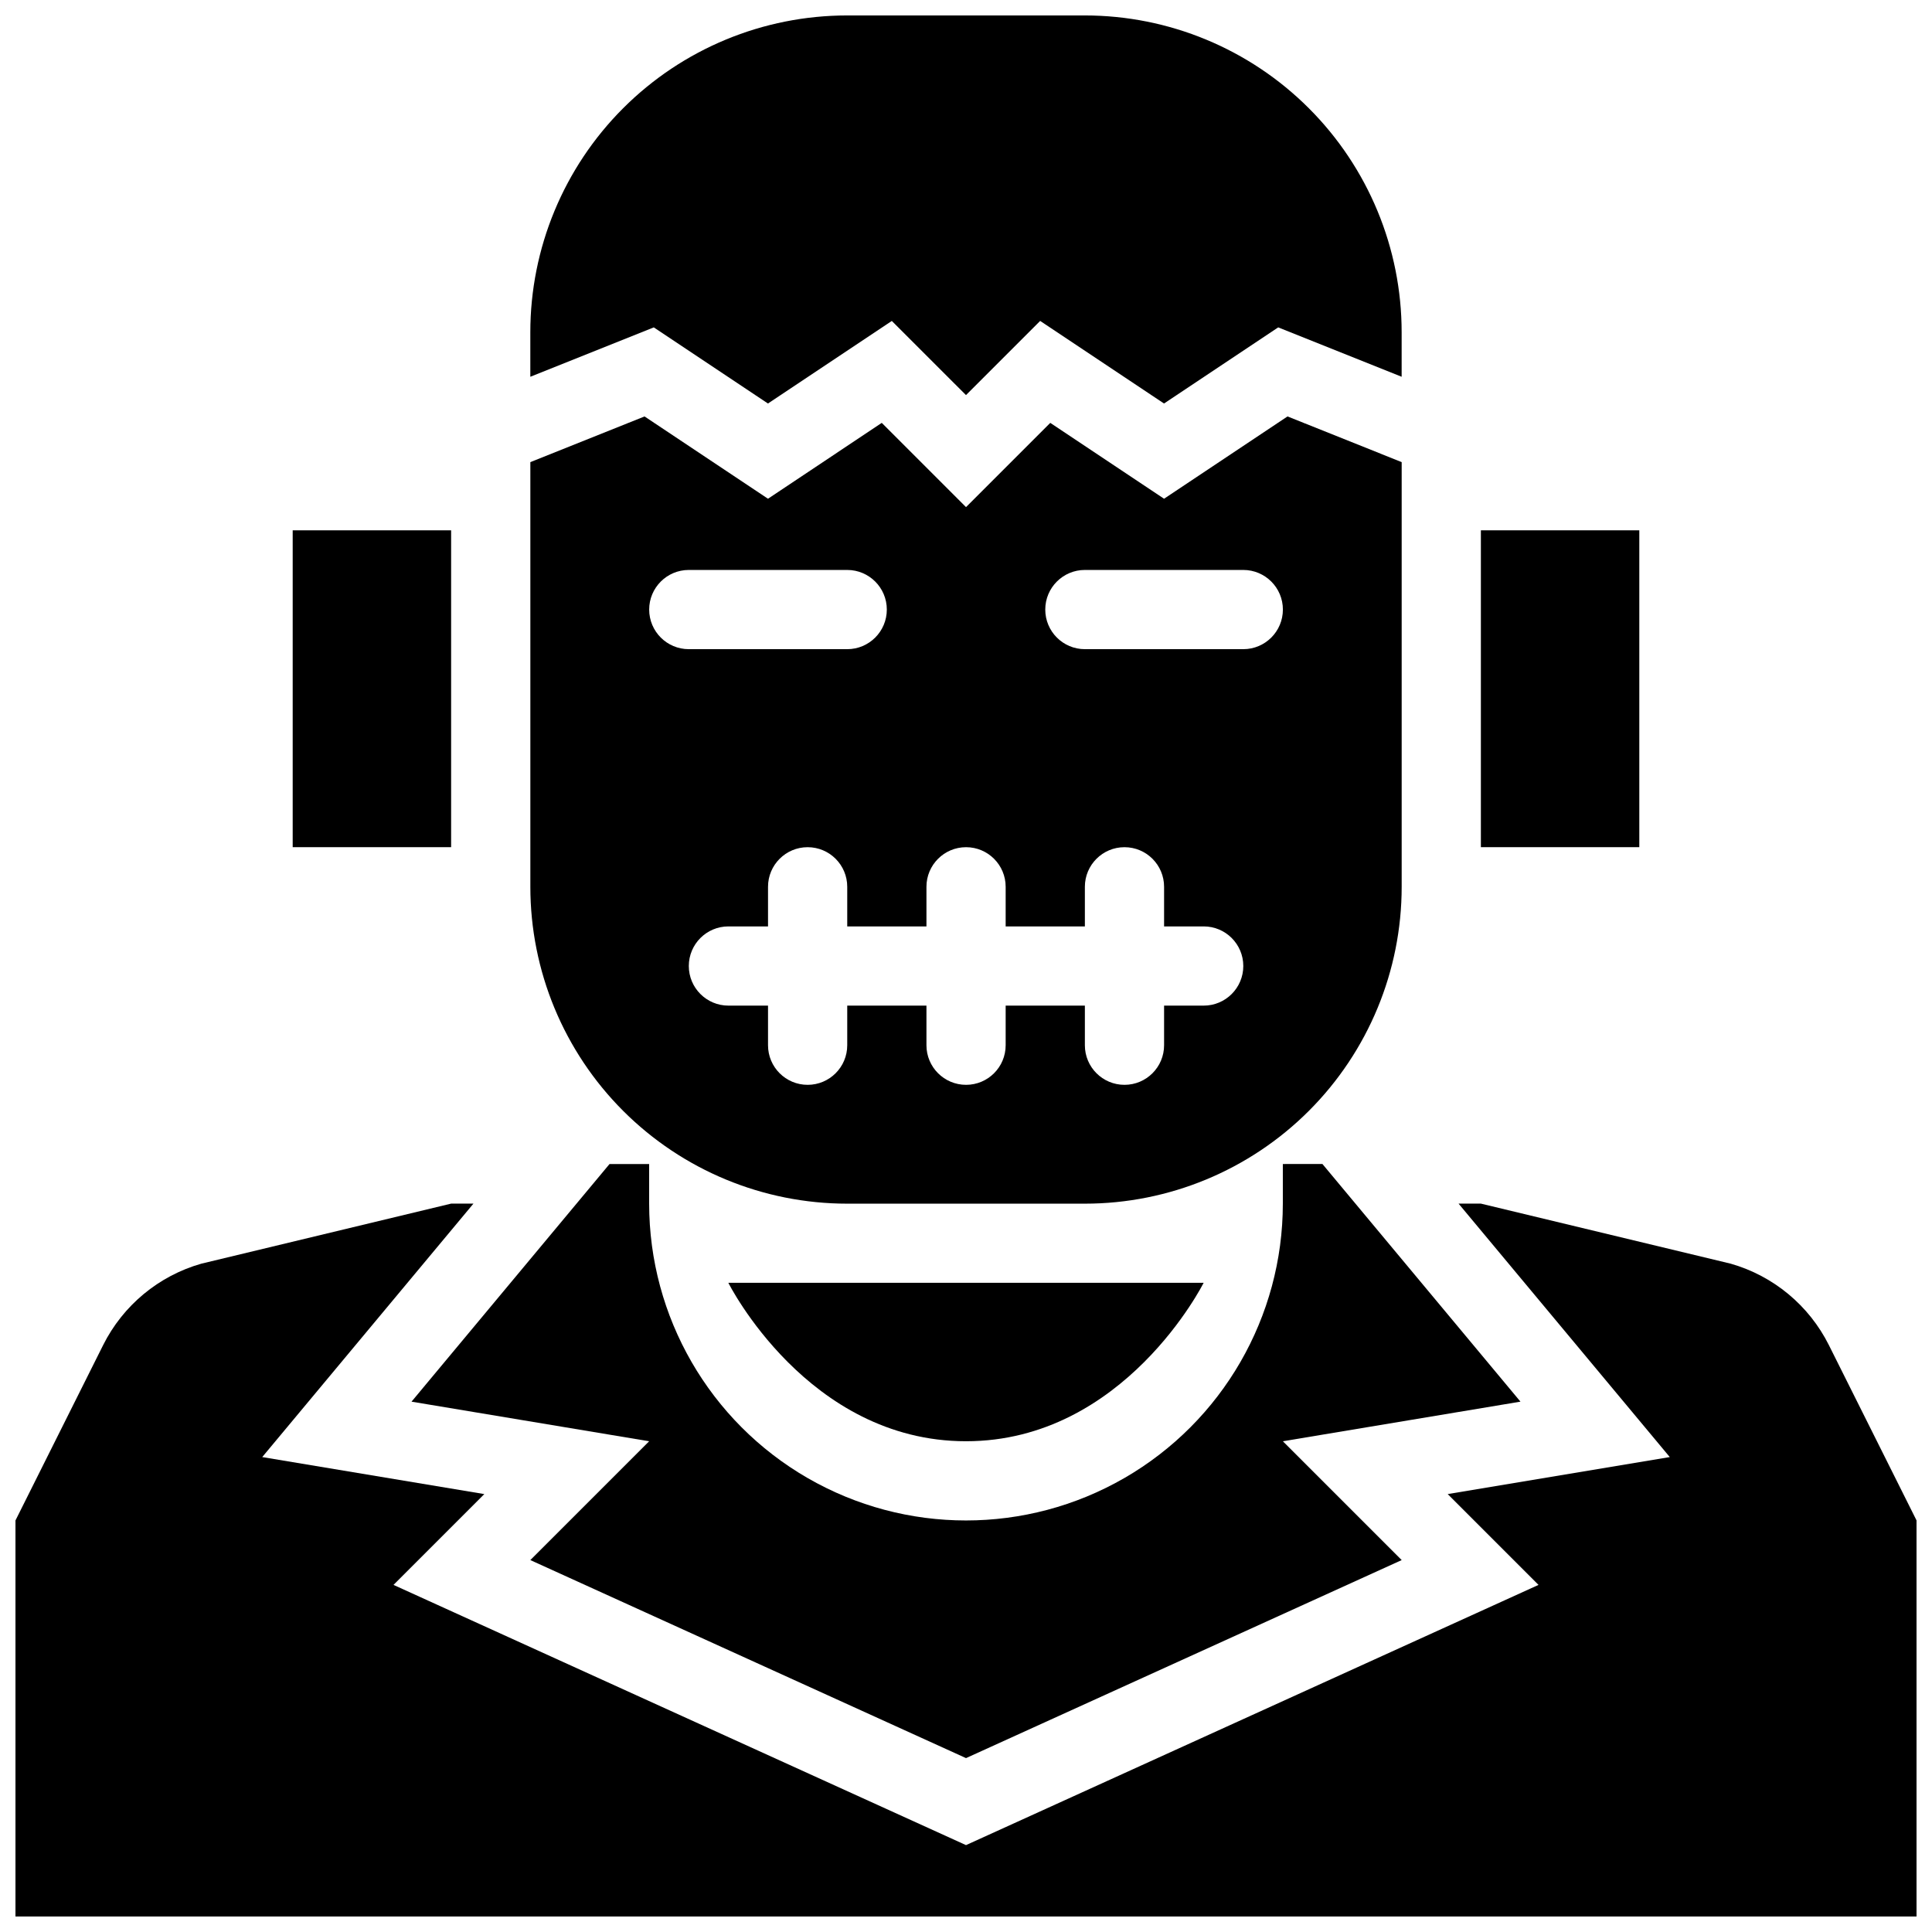 <?xml version="1.0" encoding="UTF-8"?>
<!-- Uploaded to: ICON Repo, www.iconrepo.com, Generator: ICON Repo Mixer Tools -->
<svg width="800px" height="800px" version="1.1" viewBox="144 144 512 512" xmlns="http://www.w3.org/2000/svg">
 <defs>
  <clipPath id="b">
   <path d="m148.09 462h503.81v189.9h-503.81z"/>
  </clipPath>
  <clipPath id="a">
   <path d="m284 148.09h232v102.91h-232z"/>
  </clipPath>
 </defs>
 <g clip-path="url(#b)">
  <path d="m628.68 500.48c-5.266-10.523-14.703-18.359-26.02-21.59l-66.211-15.918h-5.914l55.977 67.168-58.855 9.809 24.066 24.066-151.72 68.961-151.72-68.961 24.066-24.066-58.855-9.809 55.977-67.168h-5.914l-66.211 15.918c-11.316 3.231-20.754 11.066-26.02 21.59l-23.227 46.457v104.96h503.81v-104.96z"/>
 </g>
 <path d="m546.94 515.45-52.48-62.977-10.496 0.004v10.496c0 29.996-16.004 57.719-41.98 72.715-25.98 15-57.988 15-83.969 0-25.98-14.996-41.984-42.719-41.984-72.715v-10.496h-10.496l-52.48 62.977 62.977 10.496-31.488 31.488 115.46 52.48 115.46-52.48-31.488-31.488z"/>
 <path d="m263.55 368.51h-41.984v-83.969h41.984z"/>
 <path d="m536.45 284.54h41.984v83.969h-41.984z"/>
 <path d="m337.02 483.96s20.992 41.984 62.977 41.984 62.977-41.984 62.977-41.984z"/>
 <g clip-path="url(#a)">
  <path d="m317.26 230.76 30.258 20.176 32.824-21.883 19.656 19.652 19.656-19.656 32.824 21.887 30.258-20.176 32.715 13.086v-11.785c0-22.27-8.844-43.629-24.594-59.375-15.746-15.746-37.102-24.594-59.371-24.594h-62.977c-22.27 0-43.629 8.848-59.375 24.594-15.746 15.746-24.594 37.105-24.594 59.375v11.785z"/>
 </g>
 <path d="m485.2 254.36-32.715 21.809-30.152-20.102-22.328 22.328-22.328-22.328-30.152 20.102-32.719-21.809-30.258 12.105v112.55c0 22.27 8.848 43.625 24.594 59.375 15.746 15.746 37.105 24.594 59.375 24.594h62.977c22.27 0 43.625-8.848 59.371-24.594 15.75-15.75 24.594-37.105 24.594-59.375v-112.55zm-169.16 51.18c0-5.797 4.699-10.496 10.496-10.496h41.984c5.797 0 10.496 4.699 10.496 10.496s-4.699 10.496-10.496 10.496h-41.984c-5.797 0-10.496-4.699-10.496-10.496zm146.95 104.96h-10.496v10.496c0 5.797-4.699 10.496-10.496 10.496s-10.496-4.699-10.496-10.496v-10.496h-20.992v10.496c0 5.797-4.699 10.496-10.496 10.496s-10.496-4.699-10.496-10.496v-10.496h-20.992v10.496c0 5.797-4.699 10.496-10.496 10.496s-10.496-4.699-10.496-10.496v-10.496h-10.496c-5.797 0-10.496-4.699-10.496-10.496s4.699-10.496 10.496-10.496h10.496v-10.496c0-5.797 4.699-10.496 10.496-10.496s10.496 4.699 10.496 10.496v10.496h20.992v-10.496c0-5.797 4.699-10.496 10.496-10.496s10.496 4.699 10.496 10.496v10.496h20.992v-10.496c0-5.797 4.699-10.496 10.496-10.496s10.496 4.699 10.496 10.496v10.496h10.496c5.797 0 10.496 4.699 10.496 10.496s-4.699 10.496-10.496 10.496zm10.496-94.465h-41.984c-5.797 0-10.496-4.699-10.496-10.496s4.699-10.496 10.496-10.496h41.984c5.793 0 10.492 4.699 10.492 10.496s-4.699 10.496-10.492 10.496z"/>
</svg>